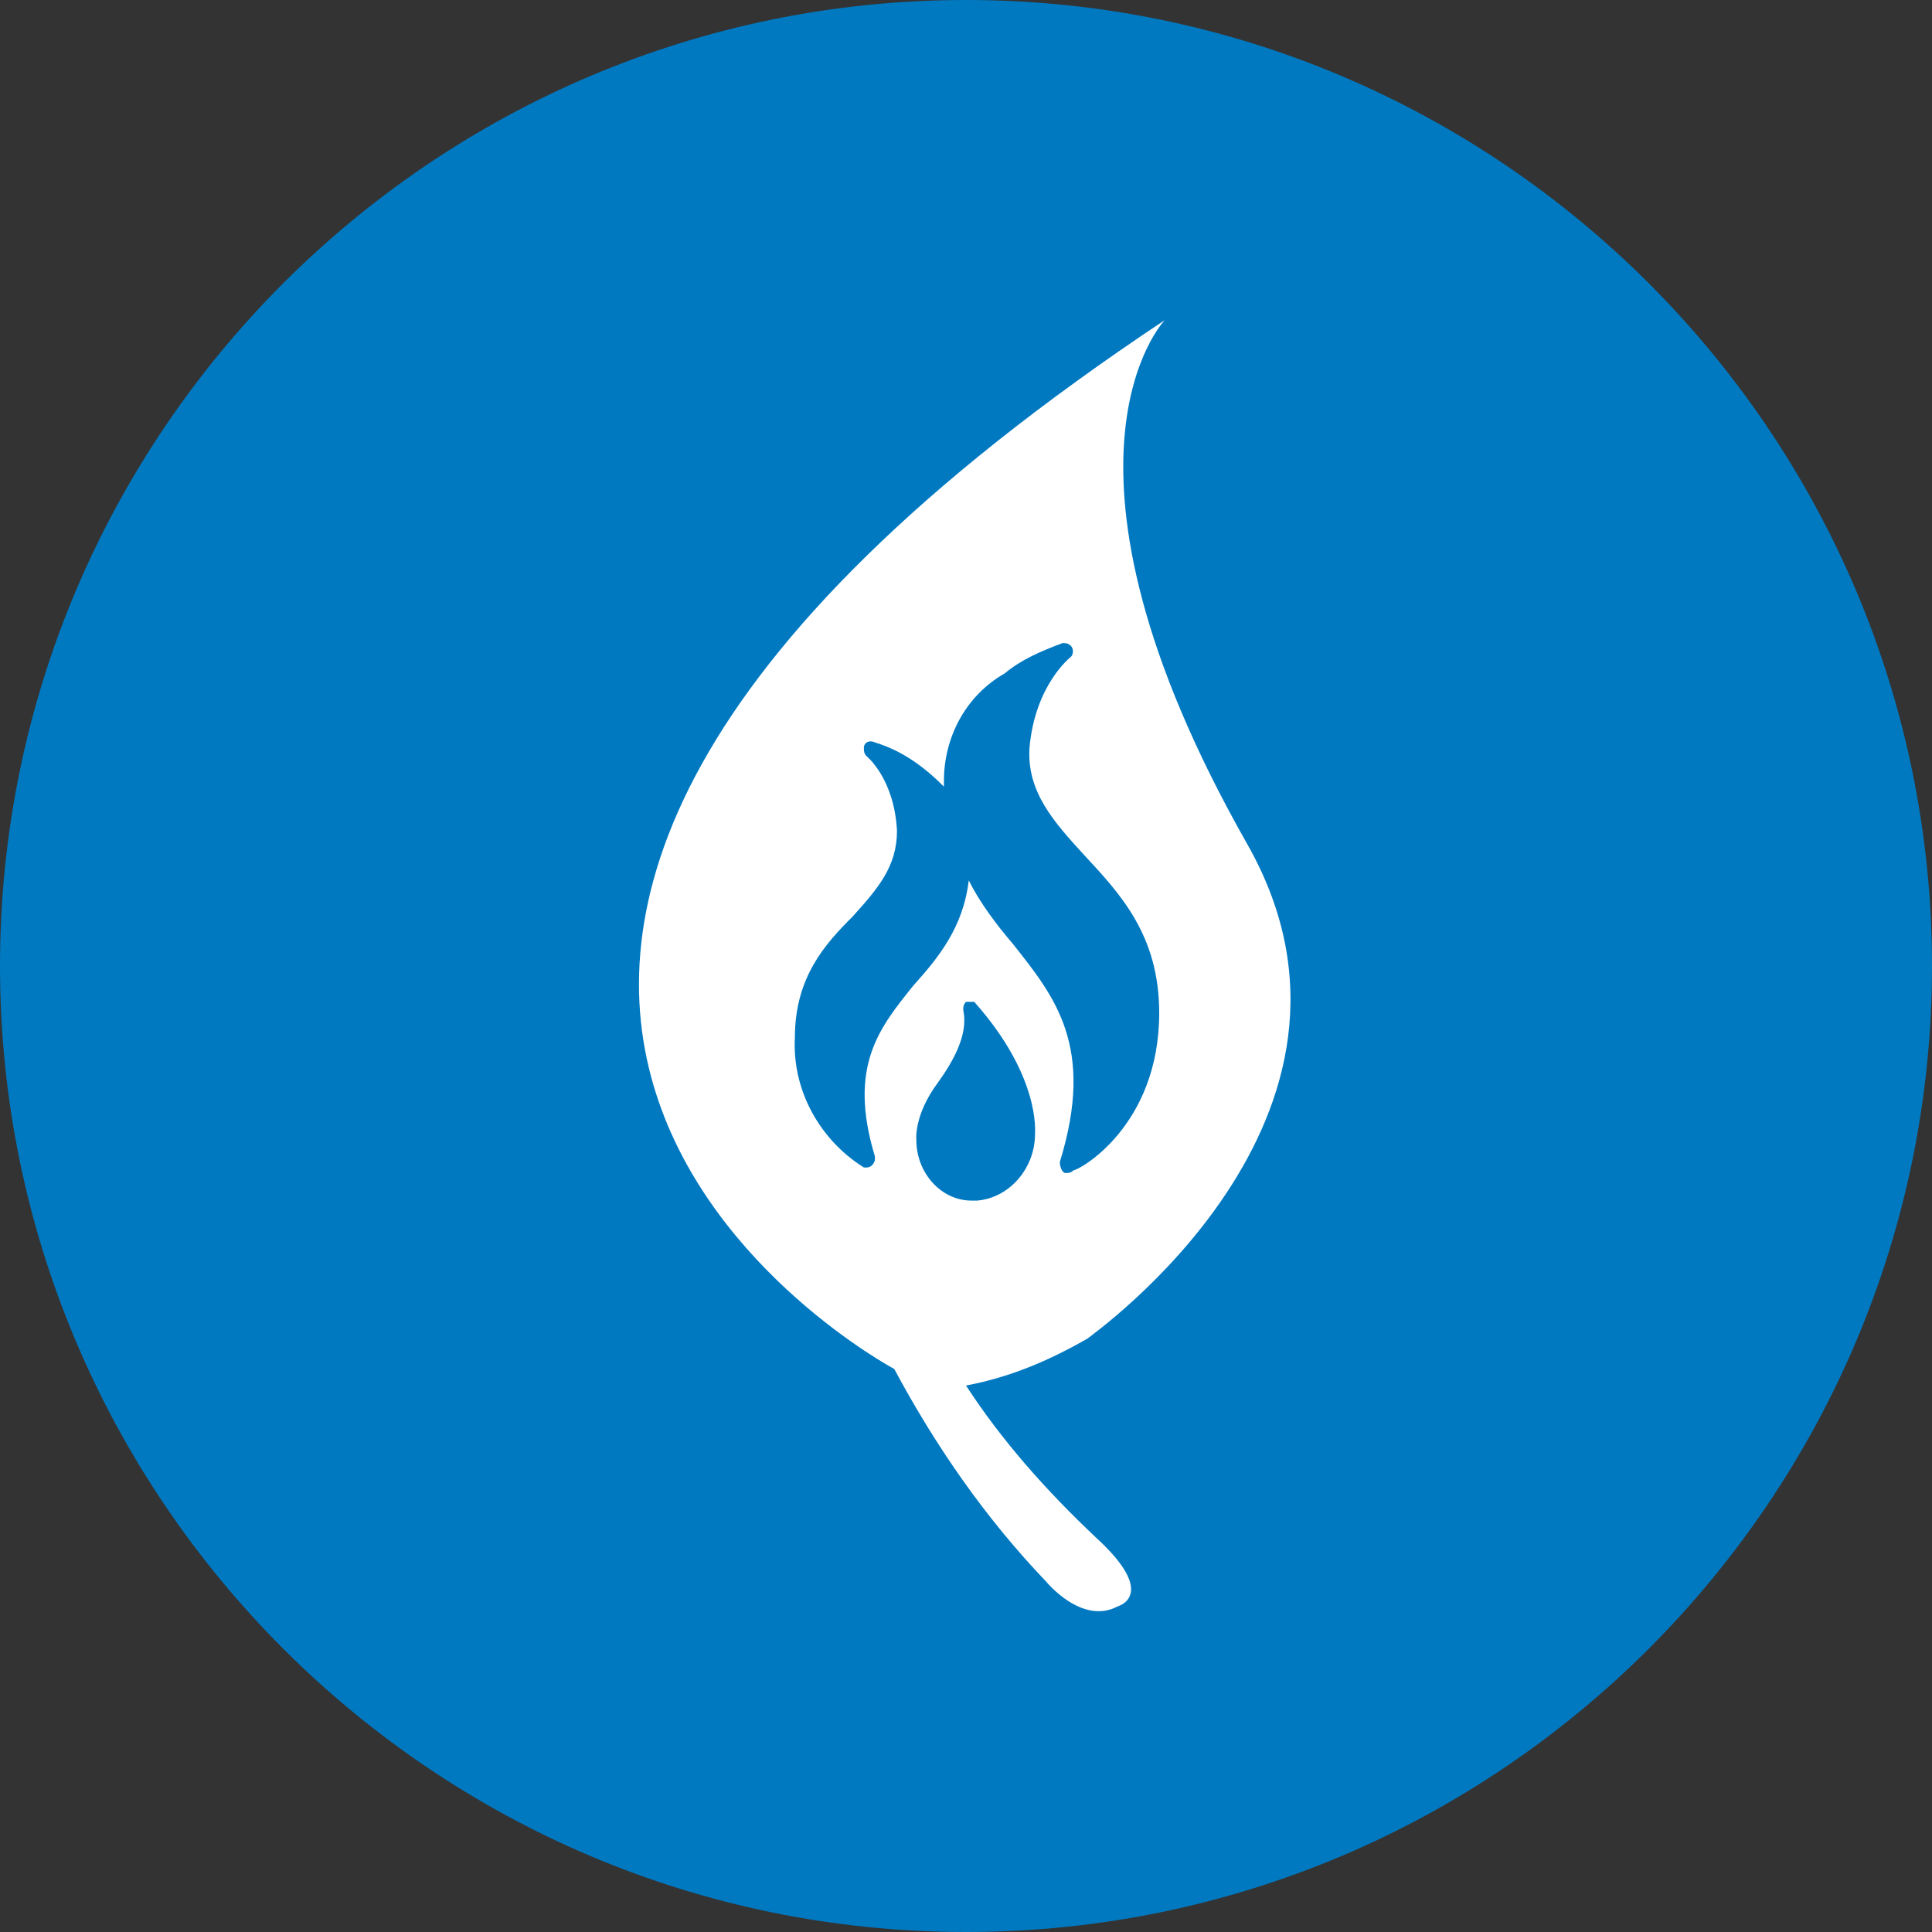 <?xml version="1.0" encoding="utf-8"?>
<!-- Generator: Adobe Illustrator 23.0.1, SVG Export Plug-In . SVG Version: 6.00 Build 0)  -->
<svg version="1.1" id="Layer_1" xmlns="http://www.w3.org/2000/svg" xmlns:xlink="http://www.w3.org/1999/xlink" x="0px" y="0px"
	 viewBox="0 0 70 70" style="enable-background:new 0 0 70 70;" xml:space="preserve">
<rect x="0" y="0" width="70" height="70" fill="#333333" stroke="none"/>
<style type="text/css">
	.st0{fill:#0079C1;}
	.st1{fill:#FFFFFF;}
</style>
<title>icon electric leaf</title>
<path class="st0" d="M70,35c0,19.3-15.7,35-35,35S0,54.3,0,35S15.7,0,35,0S70,15.7,70,35"/>
<path class="st1" d="M45.2,30.6c-7.9-13.9-3-19-3-19c-36.1,24-9.8,38-9.8,38c1.5,2.8,3.3,5.4,5.5,7.7c0,0,1.3,1.6,2.6,0.9
	c0,0,1.5-0.4-0.8-2.5c-1.8-1.7-3.4-3.5-4.7-5.5c1.6-0.3,3-0.9,4.4-1.7C39.5,48.4,50.8,40.5,45.2,30.6z M37.5,41.1
	c0,1.2-0.9,2.3-2.1,2.4h0c-0.1,0-0.1,0-0.2,0c-1.1,0-2-1-2-2.2c0,0-0.1-0.9,0.8-2.1c0.5-0.7,1.1-1.7,0.9-2.6c0-0.1,0-0.2,0.1-0.3
	c0.1,0,0.2,0,0.3,0C37.7,39,37.5,41,37.5,41.1z M38.6,42.5c-0.1,0-0.2-0.2-0.2-0.4c1.3-4.2-0.2-6-1.7-7.9c-0.6-0.7-1.2-1.5-1.6-2.3
	c-0.2,1.7-1.1,2.8-2,3.8c-1.2,1.5-2.4,2.9-1.4,6.2c0,0,0,0.1,0,0.1c0,0.1-0.1,0.3-0.3,0.3c0,0-0.1,0-0.1,0c-1.6-1-2.6-2.8-2.5-4.7
	c0-2.2,1.1-3.4,2.1-4.4c0.9-1,1.6-1.8,1.6-3.1c-0.1-1.9-1.1-2.7-1.1-2.7c-0.1-0.1-0.1-0.2-0.1-0.3c0-0.2,0.2-0.3,0.4-0.2
	c1,0.3,1.8,0.9,2.5,1.6c0-0.1,0-0.2,0-0.2c0-1.6,0.8-3.1,2.2-3.9c0.6-0.5,1.3-0.8,2.1-1.1c0.1,0,0.2,0,0.3,0.1
	c0.1,0.1,0.1,0.3,0,0.4c0,0-1.3,1-1.5,3.3c-0.1,1.6,0.9,2.7,2,3.9c1.3,1.4,2.7,2.9,2.7,5.7c0,4.1-2.9,5.7-3.1,5.7
	C38.8,42.5,38.7,42.5,38.6,42.5z"/>
</svg>
